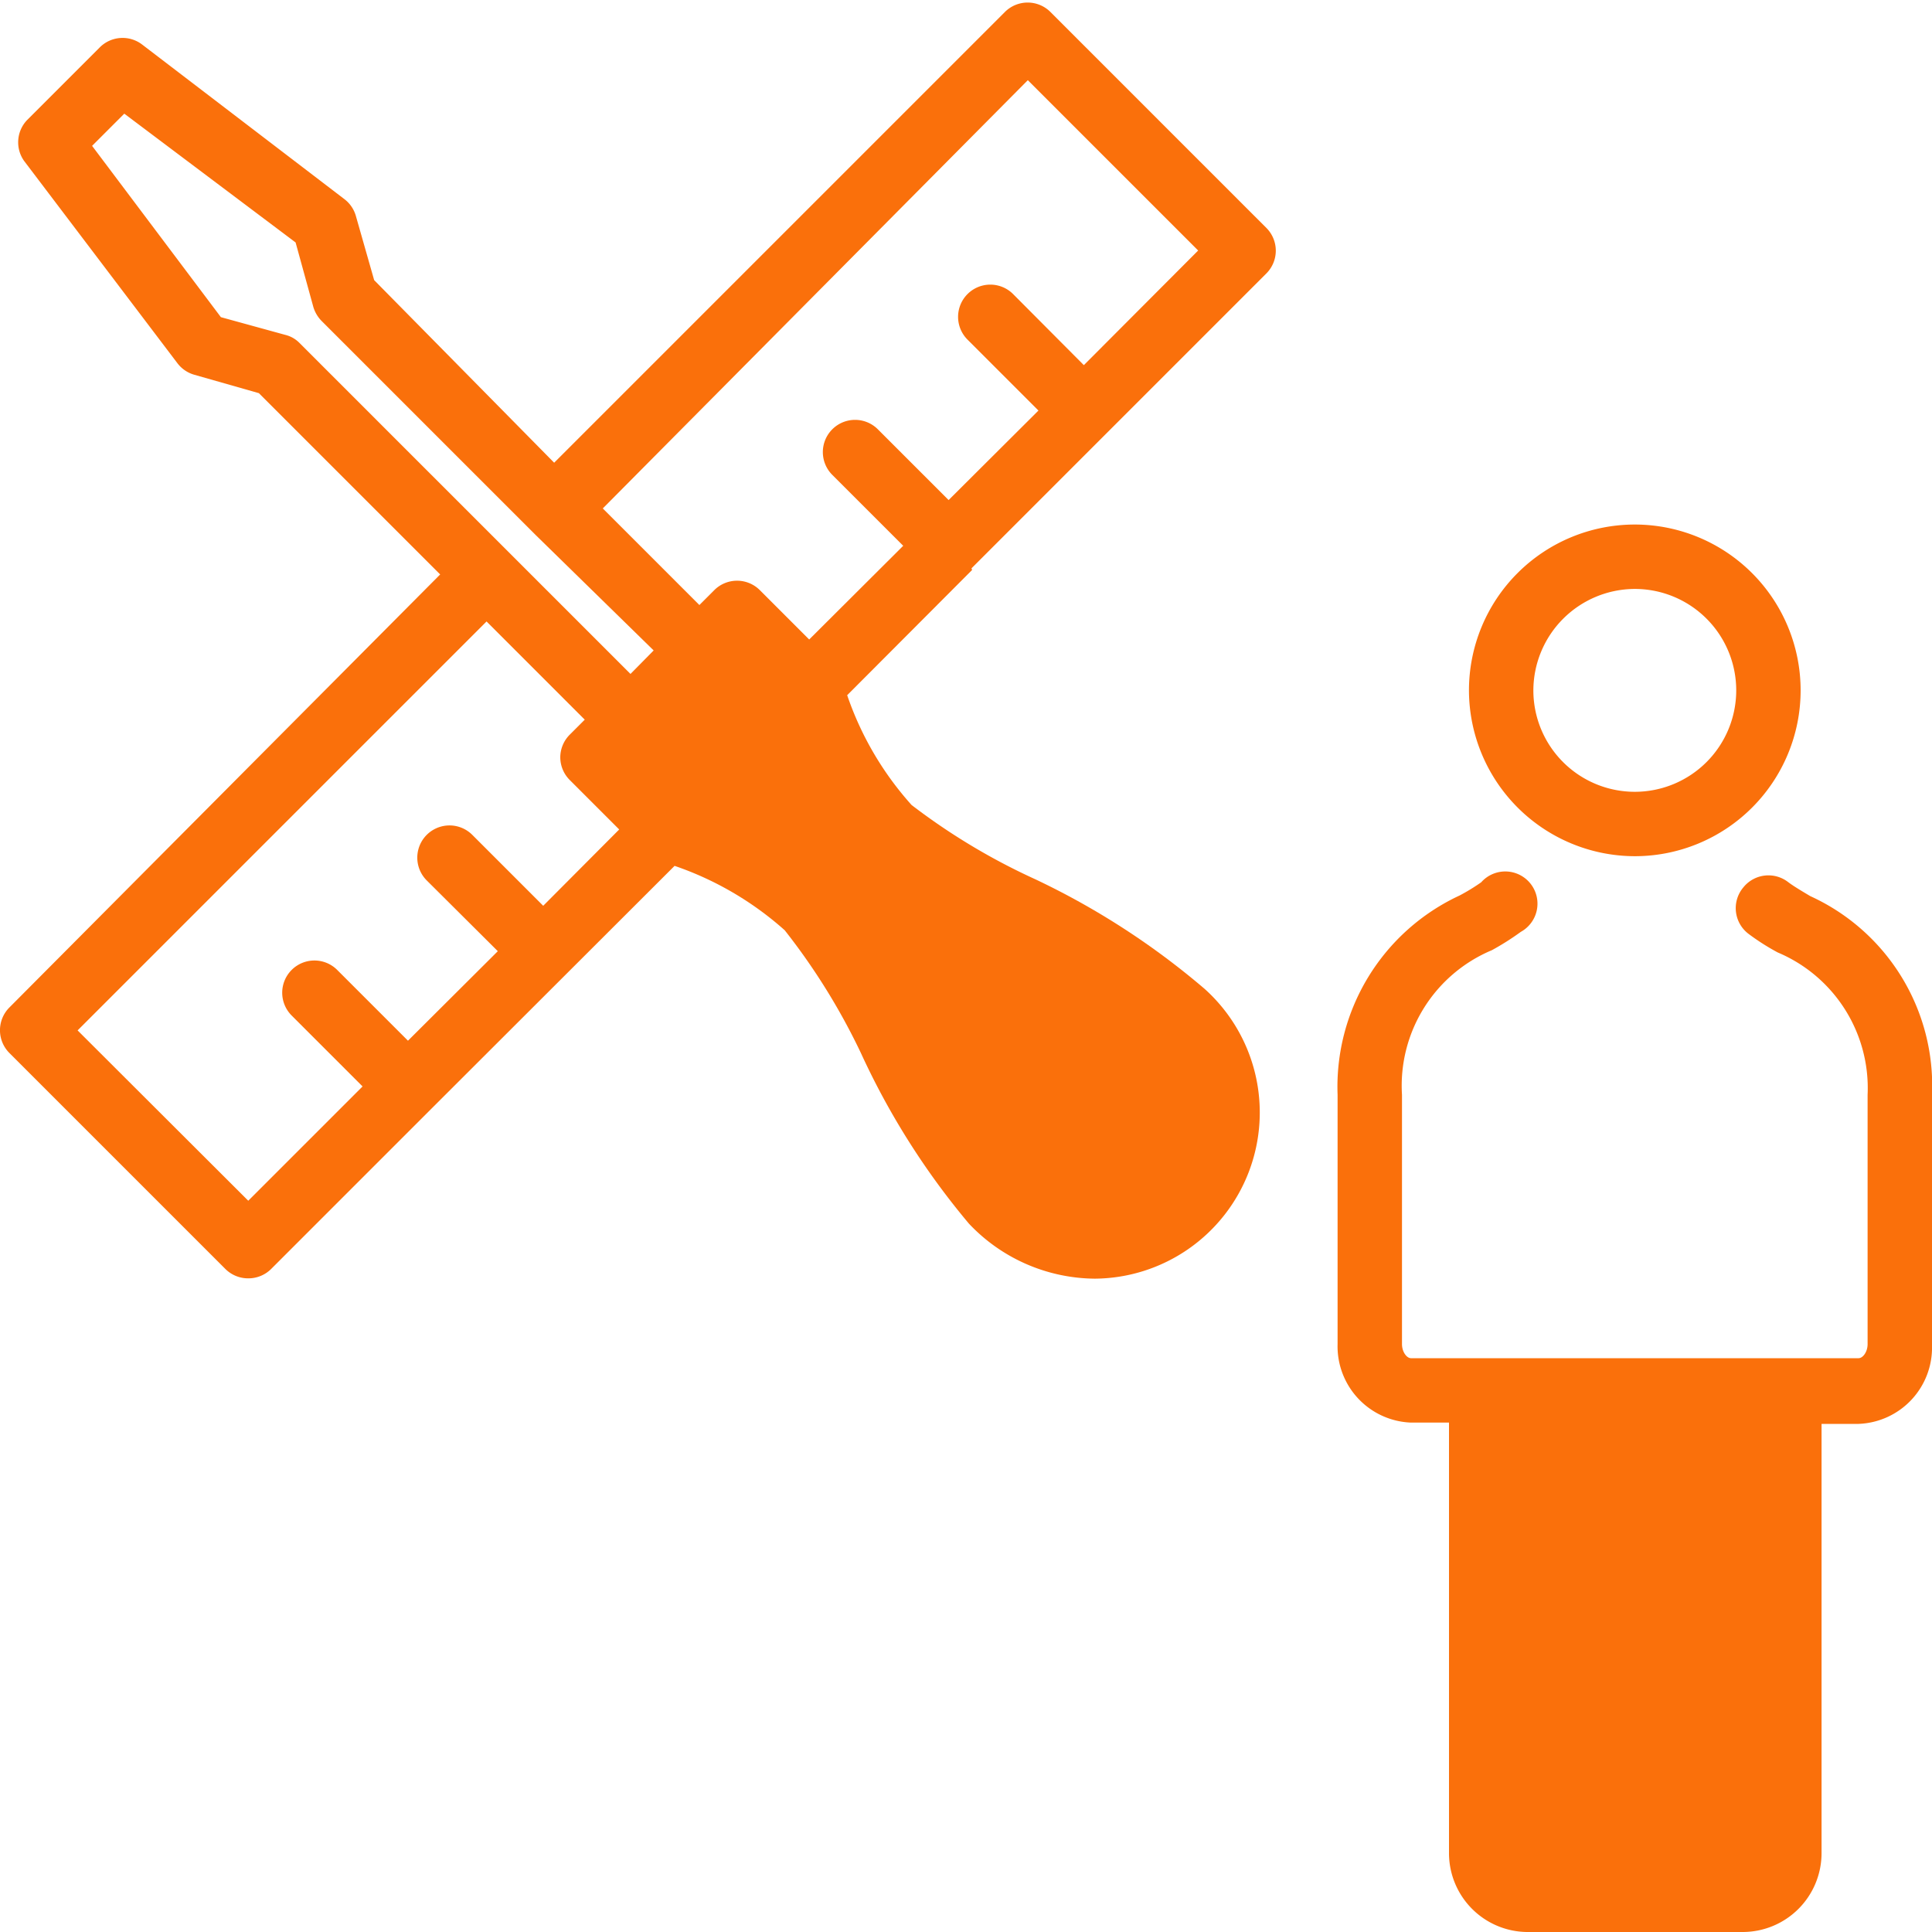 <svg xmlns="http://www.w3.org/2000/svg" viewBox="0 0 60 60">
    <defs>
        <style>
            .cls-1 { fill: transparent; }
            .cls-2 { fill: #FA700B; }
        </style>
    </defs>
    <g id="Ebene_2" data-name="Ebene 2">
        <rect class="cls-1" width="60" height="60"/>
    </g>
    <g id="motive">
        <path class="cls-2" d="M56.22,27.83c-.27-.16-.52-.31-.68-.43a1,1,0,0,0-1.4.16A1,1,0,0,0,54.3,29a7.13,7.13,0,0,0,.91.58A4.57,4.57,0,0,1,58,34v7.74c0,.25-.15.44-.28.44H43.82c-.13,0-.28-.19-.28-.44V34a4.56,4.56,0,0,1,2.79-4.49,8.24,8.24,0,0,0,.9-.57A1,1,0,1,0,46,27.4a6.17,6.17,0,0,1-.67.41A6.55,6.55,0,0,0,41.54,34v7.74a2.37,2.37,0,0,0,2.28,2.44H45V57.55A2.45,2.45,0,0,0,47.41,60h6.72a2.45,2.45,0,0,0,2.44-2.45V44.22h1.15A2.37,2.37,0,0,0,60,41.78V34A6.47,6.47,0,0,0,56.22,27.83Z"/>
        <path class="cls-2" d="M50.77,26.59a5.15,5.15,0,1,0-5.15-5.15A5.16,5.16,0,0,0,50.77,26.59Zm0-8.3a3.15,3.15,0,1,1-3.15,3.15A3.16,3.16,0,0,1,50.77,18.29Z"/>
        <path class="cls-2"
              d="M30.17,17.65h0l9.16-9.16a1,1,0,0,0,0-1.41L32.62.37a1,1,0,0,0-1.41,0l-14,14L11.62,8.7l-.57-2a1,1,0,0,0-.36-.52L4.41,1.38a1,1,0,0,0-1.31.09L.84,3.73A1,1,0,0,0,.75,5l4.76,6.28a1,1,0,0,0,.53.36l2,.57,5.63,5.63L.29,31.29a1,1,0,0,0,0,1.41L7,39.41a1,1,0,0,0,.71.29,1,1,0,0,0,.71-.29l5-5h0l7.53-7.52a10,10,0,0,1,3.42,2,20.09,20.09,0,0,1,2.36,3.8A23.38,23.38,0,0,0,30.09,38,5.43,5.43,0,0,0,34,39.71a5.16,5.16,0,0,0,3.41-9,23.69,23.69,0,0,0-5.25-3.4A19.87,19.87,0,0,1,28.31,25a9.87,9.87,0,0,1-2-3.41l3.88-3.89Zm-20.87-7a.92.92,0,0,0-.44-.25l-2-.55-4-5.32,1-1,5.32,4,.55,2a1.05,1.05,0,0,0,.26.44l5.81,5.81h0l.83.83L20.3,20.2l-.72.73Zm3.95,16.69,2.21,2.2-2.79,2.78-2.2-2.2a1,1,0,0,0-1.41,0,1,1,0,0,0,0,1.42l2.2,2.2L7.71,37.29,2.41,32,15.11,19.3l3.05,3.05-.46.46a1,1,0,0,0-.3.71,1,1,0,0,0,.3.71l1.53,1.53-2.36,2.37-2.2-2.2a1,1,0,1,0-1.42,1.41Zm12.6-12.59,2.2,2.2-2.92,2.91L23.6,18.33a1,1,0,0,0-1.42,0l-.46.46-3-3L31.92,2.49l5.29,5.29-3.55,3.56-2.2-2.21a1,1,0,0,0-1.41,0,1,1,0,0,0,0,1.42l2.2,2.2-2.79,2.78-2.2-2.2a1,1,0,0,0-1.41,0A1,1,0,0,0,25.85,14.75Z"/>
    </g>
</svg>